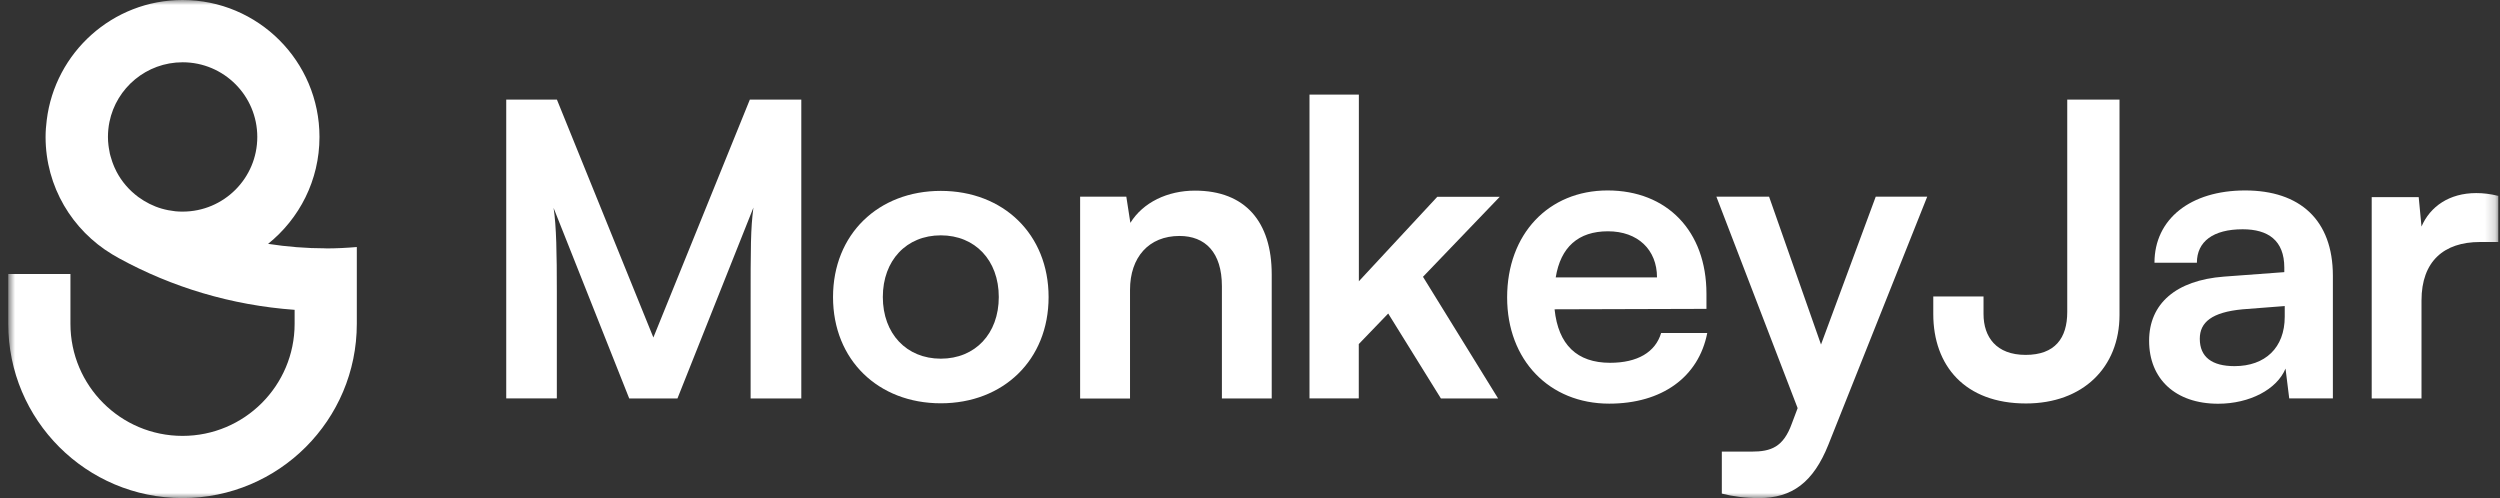 <?xml version="1.0" encoding="UTF-8"?>
<svg xmlns="http://www.w3.org/2000/svg" width="251" height="50" viewBox="0 0 251 50" fill="none">
  <rect x="0" y="0" width="251" height="50" fill="#333333" stroke="none"/>
  <g clip-path="url(#clip0_422_5485)">
    <mask id="mask0_422_5485" style="mask-type:luminance" maskUnits="userSpaceOnUse" x="0" y="0" width="251" height="50">
      <path d="M250.828 0H0.828V49.998H250.828V0Z" fill="white"></path>
    </mask>
    <g mask="url(#mask0_422_5485)">
      <path d="M50.826 39.997V10.002H55.915L65.599 33.885L75.283 10.002H80.451V40.006H75.362V30.772C75.362 24.739 75.362 22.975 75.644 20.841L68.016 40.006H63.174L55.58 20.876C55.862 22.684 55.906 25.515 55.906 29.246V39.997H50.817H50.826Z" fill="white"></path>
      <path d="M94.457 19.165C100.728 19.165 105.279 23.513 105.279 29.828C105.279 36.143 100.728 40.491 94.457 40.491C88.187 40.491 83.636 36.143 83.636 29.828C83.636 23.513 88.187 19.165 94.457 19.165ZM94.457 36.011C97.906 36.011 100.278 33.506 100.278 29.819C100.278 26.133 97.897 23.628 94.457 23.628C91.018 23.628 88.636 26.133 88.636 29.819C88.636 33.506 91.018 36.011 94.457 36.011Z" fill="white"></path>
      <path d="M108.444 39.997V19.747H113.083L113.489 22.375C114.759 20.32 117.22 19.139 119.972 19.139C125.052 19.139 127.68 22.296 127.68 27.544V40.006H122.679V28.734C122.679 25.33 120.995 23.69 118.419 23.69C115.341 23.69 113.454 25.824 113.454 29.105V40.015H108.453L108.444 39.997Z" fill="white"></path>
      <path d="M131.473 39.997V9.499H136.43V28.24L144.306 19.756H150.577L142.868 27.79L150.409 40.005H144.667L139.376 31.477L136.421 34.546V39.997H131.465H131.473Z" fill="white"></path>
      <path d="M151.316 29.863C151.316 23.504 155.462 19.121 161.406 19.121C167.35 19.121 171.328 23.178 171.328 29.493V31.01L156.079 31.054C156.449 34.617 158.337 36.425 161.653 36.425C164.405 36.425 166.204 35.358 166.777 33.435H171.407C170.543 37.863 166.857 40.526 161.565 40.526C155.541 40.526 151.316 36.143 151.316 29.863ZM156.194 27.852H166.363C166.363 25.066 164.431 23.222 161.441 23.222C158.451 23.222 156.688 24.819 156.194 27.852Z" fill="white"></path>
      <path d="M172.863 45.342H175.852C177.819 45.342 179.054 44.892 179.909 42.502L180.483 40.976L172.325 19.747H177.616L182.829 34.59L188.323 19.747H193.492L183.57 44.645C182.053 48.437 179.918 50.007 176.602 50.007C175.209 50.007 173.974 49.84 172.871 49.557V45.35L172.863 45.342Z" fill="white"></path>
      <path d="M194.101 29.766H199.146V31.53C199.146 33.823 200.416 35.631 203.371 35.631C206.325 35.631 207.551 33.947 207.551 31.327V10.002H212.799V31.61C212.799 36.901 209.112 40.508 203.406 40.508C197.259 40.508 194.101 36.698 194.101 31.53V29.766Z" fill="white"></path>
      <path d="M215.771 34.211C215.771 30.481 218.478 28.143 223.275 27.773L229.344 27.323V26.873C229.344 24.122 227.703 23.019 225.163 23.019C222.208 23.019 220.568 24.245 220.568 26.38H216.309C216.309 21.996 219.916 19.121 225.411 19.121C230.905 19.121 234.221 22.076 234.221 27.694V39.997H229.838L229.467 37.007C228.602 39.097 225.86 40.535 222.702 40.535C218.398 40.535 215.771 38.03 215.771 34.22V34.211ZM229.387 31.795V30.728L225.163 31.054C222.049 31.345 220.859 32.368 220.859 34.009C220.859 35.852 222.086 36.76 224.344 36.76C227.422 36.76 229.387 34.917 229.387 31.804V31.795Z" fill="white"></path>
      <path d="M250.828 24.298H248.984C245.377 24.298 243.119 26.229 243.119 30.163V40.005H238.119V19.791H242.837L243.119 22.745C243.984 20.735 245.906 19.385 248.614 19.385C249.311 19.385 250.008 19.465 250.828 19.668V24.307V24.298Z" fill="white"></path>
      <path d="M32.702 24.933C30.735 24.933 28.804 24.774 26.916 24.483C30.056 21.961 32.076 18.098 32.076 13.75C32.076 6.156 25.92 0 18.326 0C11.306 0 5.52 5.274 4.691 12.065C4.621 12.621 4.576 13.177 4.576 13.75C4.576 18.759 7.266 23.125 11.262 25.533C11.491 25.665 11.72 25.797 11.95 25.93C17.25 28.831 23.221 30.648 29.58 31.107V32.509C29.58 38.718 24.544 43.763 18.326 43.763C12.108 43.763 7.072 38.727 7.072 32.509V27.508H0.828V32.509C0.828 42.175 8.66 50.007 18.326 50.007C27.992 50.007 35.824 42.175 35.824 32.509V24.801C34.792 24.889 33.752 24.942 32.702 24.942V24.933ZM25.832 13.75C25.832 17.895 22.471 21.246 18.335 21.246C18.088 21.246 17.841 21.238 17.594 21.211C17.418 21.194 17.25 21.167 17.074 21.132C17.012 21.123 16.95 21.114 16.897 21.105C16.668 21.061 16.456 21.008 16.236 20.947C15.38 20.7 14.595 20.294 13.89 19.782C12.973 19.103 12.214 18.23 11.685 17.207C11.667 17.181 11.659 17.145 11.641 17.11C11.535 16.907 11.438 16.687 11.359 16.475C11.332 16.404 11.306 16.334 11.279 16.263C11.218 16.078 11.156 15.893 11.103 15.699C11.076 15.611 11.059 15.523 11.032 15.434C10.988 15.24 10.953 15.046 10.927 14.852C10.918 14.764 10.9 14.685 10.891 14.596C10.856 14.323 10.838 14.041 10.838 13.75C10.838 13.229 10.891 12.727 10.988 12.242C11.685 8.82 14.71 6.253 18.335 6.253C22.48 6.253 25.832 9.613 25.832 13.75Z" fill="white"></path>
    </g>
  </g>
  <defs>
    <clipPath id="clip0_422_5485">
      <rect width="251" height="50" fill="white"></rect>
    </clipPath>
  </defs>
</svg>
